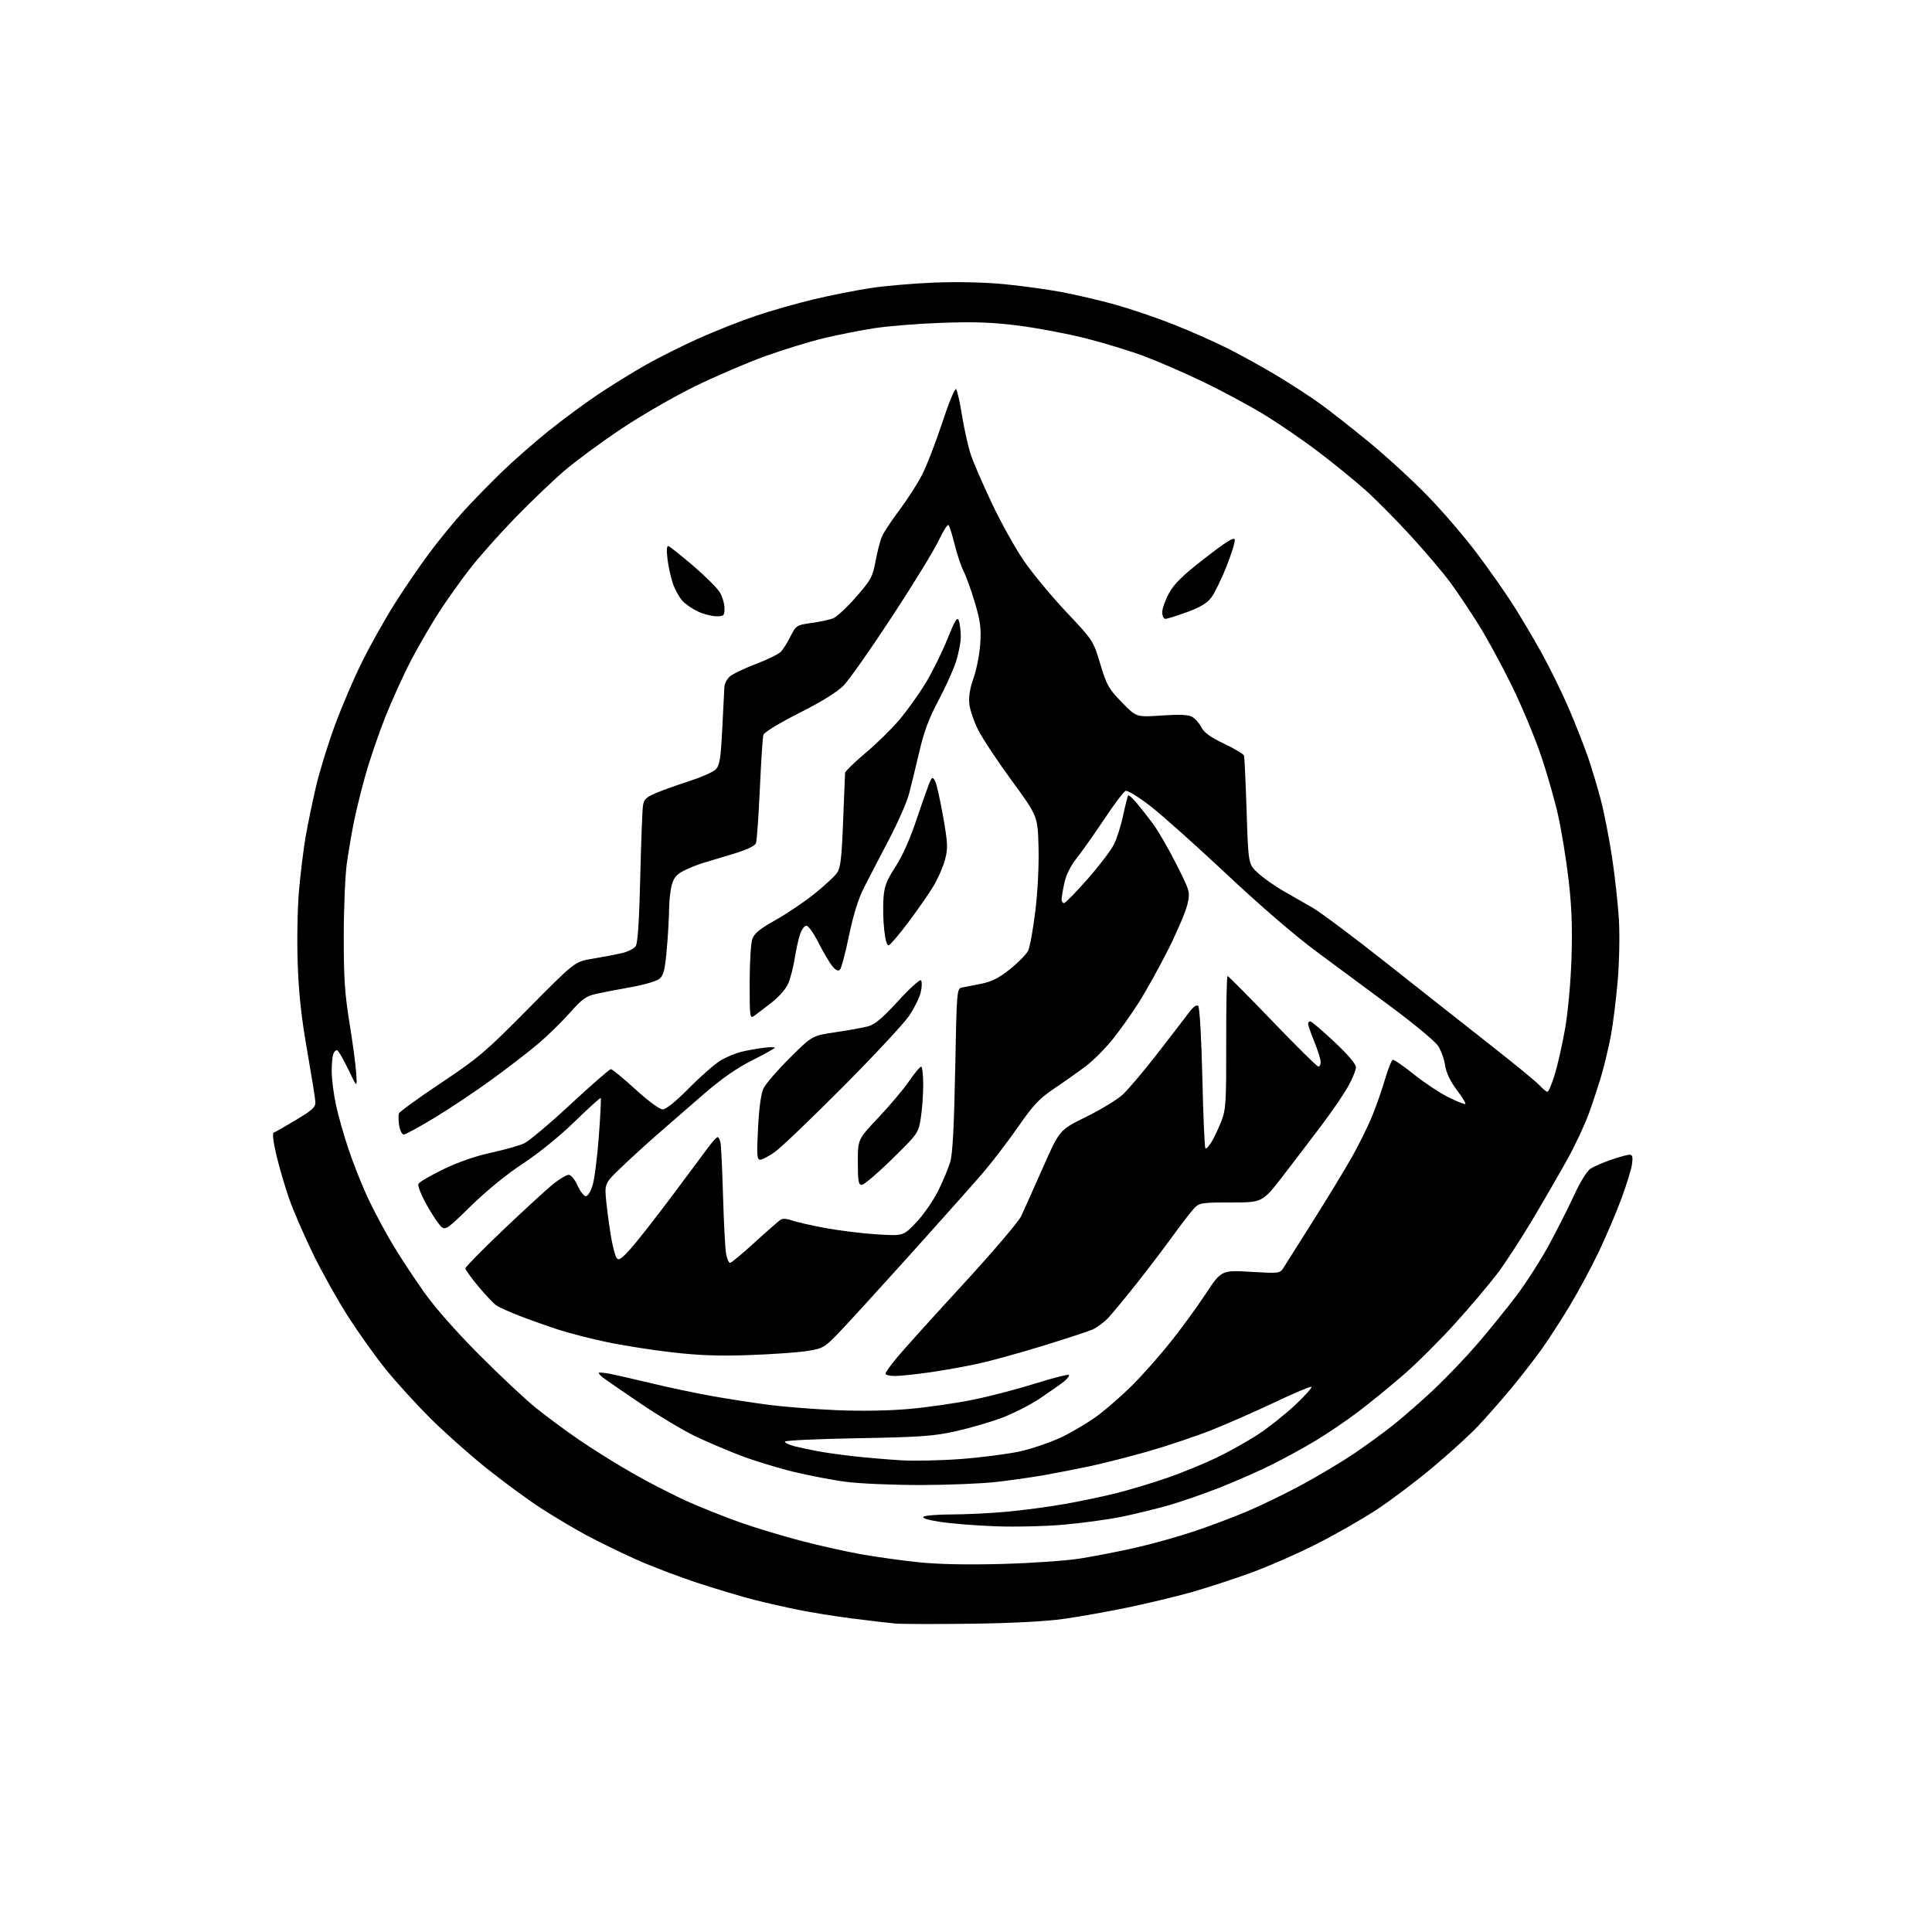 <?xml version="1.0" encoding="UTF-8" standalone="no"?>
<svg 
  version="1.1" 
  xmlns="http://www.w3.org/2000/svg" 
  xmlns:xlink="http://www.w3.org/1999/xlink" 
  xmlns:svg="http://www.w3.org/2000/svg"
  xmlns:rdf="http://www.w3.org/1999/02/22-rdf-syntax-ns#"
  xmlns:cc="http://creativecommons.org/ns#"
  xmlns:dc="http://purl.org/dc/elements/1.1/"
  viewBox="0 0 768 768"
  width="768"
  height="768"
>
<style>svg {background-color: white; }</style>"
<path stroke="none" fill="black" fill-rule="evenodd" d="M386.00,645.46C371.98,645.64 358.48,645.60 356.00,645.39C353.52,645.17 345.88,644.28 339.00,643.40C332.12,642.53 322.35,640.97 317.28,639.93C312.20,638.90 304.33,637.11 299.78,635.95C295.22,634.80 285.26,631.82 277.63,629.33C270.00,626.85 258.75,622.56 252.63,619.81C246.51,617.05 237.68,612.74 233.00,610.22C228.32,607.70 220.22,602.88 215.00,599.51C209.78,596.13 199.88,588.85 193.00,583.32C186.12,577.79 176.07,568.82 170.65,563.38C165.23,557.95 157.51,549.45 153.49,544.50C149.47,539.55 142.72,530.10 138.48,523.50C134.25,516.90 127.92,505.60 124.41,498.38C120.91,491.17 116.68,481.42 115.02,476.72C113.36,472.01 111.06,464.20 109.91,459.36C108.60,453.84 108.20,450.43 108.84,450.22C109.39,450.04 113.37,447.77 117.68,445.18C124.25,441.24 125.48,440.09 125.37,437.99C125.30,436.62 123.81,427.40 122.08,417.50C119.79,404.49 118.75,394.92 118.34,383.00C118.01,373.82 118.25,360.96 118.86,354.00C119.46,347.12 120.65,337.45 121.51,332.50C122.37,327.55 124.23,318.55 125.66,312.50C127.08,306.45 130.49,295.43 133.24,288.00C135.99,280.57 140.84,269.28 144.02,262.89C147.20,256.51 152.87,246.39 156.63,240.41C160.38,234.42 166.69,225.18 170.64,219.88C174.59,214.57 180.87,206.91 184.59,202.86C188.31,198.81 194.99,191.97 199.43,187.67C203.87,183.36 212.14,176.09 217.82,171.51C223.50,166.93 232.50,160.28 237.82,156.73C243.14,153.18 251.61,147.94 256.62,145.10C261.64,142.25 271.09,137.51 277.62,134.58C284.16,131.64 294.45,127.57 300.50,125.54C306.55,123.50 316.90,120.55 323.50,118.98C330.10,117.41 340.23,115.41 346.00,114.52C351.77,113.64 363.25,112.65 371.50,112.33C380.46,111.97 391.54,112.22 399.00,112.94C405.88,113.60 416.23,115.02 422.00,116.10C427.77,117.19 437.45,119.45 443.50,121.14C449.55,122.84 459.90,126.36 466.50,128.97C473.10,131.58 482.77,135.87 488.00,138.49C493.23,141.12 502.00,145.97 507.50,149.27C513.00,152.57 520.65,157.54 524.50,160.30C528.35,163.06 537.19,169.99 544.15,175.70C551.11,181.41 561.69,191.12 567.66,197.29C573.63,203.45 582.39,213.68 587.13,220.00C591.87,226.32 598.21,235.32 601.21,240.00C604.21,244.68 609.41,253.45 612.78,259.50C616.14,265.55 621.10,275.68 623.80,282.00C626.49,288.32 629.90,297.02 631.37,301.32C632.84,305.63 635.13,313.31 636.45,318.39C637.77,323.48 639.75,333.68 640.86,341.07C641.97,348.46 643.17,359.45 643.54,365.50C643.91,371.69 643.70,382.34 643.06,389.87C642.43,397.22 641.23,406.89 640.40,411.37C639.56,415.84 637.97,422.65 636.87,426.50C635.76,430.35 633.49,437.32 631.83,442.00C630.16,446.68 626.30,455.00 623.25,460.50C620.19,466.00 613.96,476.80 609.38,484.50C604.81,492.20 598.47,501.95 595.28,506.17C592.10,510.39 584.55,519.32 578.50,526.02C572.45,532.72 563.23,541.91 558.00,546.44C552.77,550.98 544.67,557.58 540.00,561.13C535.33,564.67 527.67,569.87 523.00,572.67C518.33,575.48 510.45,579.80 505.50,582.26C500.55,584.73 491.32,588.79 485.00,591.29C478.68,593.78 469.45,596.98 464.50,598.40C459.55,599.81 451.17,601.86 445.87,602.94C440.58,604.02 430.25,605.43 422.91,606.08C415.58,606.73 403.26,607.02 395.54,606.72C387.82,606.43 377.97,605.63 373.66,604.96C368.60,604.17 366.29,603.43 367.16,602.88C367.90,602.41 373.00,602.02 378.50,602.01C384.00,602.00 393.68,601.53 400.00,600.96C406.32,600.39 416.68,599.02 423.00,597.91C429.32,596.81 438.81,594.81 444.08,593.48C449.35,592.14 458.35,589.42 464.08,587.44C469.81,585.45 478.55,581.88 483.50,579.50C488.45,577.13 495.93,572.94 500.12,570.20C504.31,567.45 510.99,562.14 514.97,558.39C518.95,554.64 521.79,551.43 521.29,551.26C520.79,551.10 514.33,553.83 506.94,557.34C499.55,560.85 488.32,565.79 482.00,568.32C475.68,570.85 464.20,574.71 456.50,576.91C448.80,579.11 438.23,581.81 433.00,582.90C427.77,584.00 419.68,585.57 415.00,586.40C410.32,587.23 401.77,588.44 396.00,589.10C390.23,589.76 376.73,590.31 366.00,590.32C355.27,590.33 342.07,589.78 336.65,589.09C331.24,588.41 321.56,586.56 315.15,584.99C308.74,583.42 299.23,580.48 294.00,578.47C288.77,576.45 280.78,573.03 276.24,570.86C271.69,568.70 262.02,562.91 254.74,557.99C247.46,553.07 240.71,548.42 239.75,547.66C238.79,546.90 238.00,546.05 238.00,545.77C238.00,545.49 239.91,545.63 242.25,546.07C244.59,546.52 252.12,548.24 259.00,549.89C265.88,551.55 276.68,553.82 283.00,554.95C289.32,556.08 299.45,557.64 305.50,558.44C311.55,559.23 323.70,560.18 332.50,560.56C342.44,560.98 353.43,560.80 361.50,560.07C368.65,559.43 379.90,557.81 386.50,556.48C393.10,555.15 404.31,552.23 411.40,550.01C418.50,547.79 424.56,546.23 424.89,546.55C425.21,546.87 424.35,548.04 422.99,549.14C421.62,550.24 417.25,553.31 413.29,555.96C409.32,558.61 402.24,562.17 397.55,563.87C392.86,565.57 384.63,567.92 379.26,569.09C370.98,570.90 365.13,571.30 340.75,571.72C324.94,572.00 312.00,572.60 312.00,573.07C312.00,573.54 313.69,574.36 315.75,574.89C317.81,575.41 321.98,576.31 325.00,576.87C328.02,577.44 334.55,578.35 339.50,578.90C344.45,579.45 352.77,580.16 358.00,580.48C363.23,580.81 374.02,580.58 382.00,579.98C389.98,579.38 400.51,578.02 405.41,576.96C410.30,575.89 417.95,573.25 422.41,571.10C426.86,568.94 433.43,564.95 437.00,562.23C440.57,559.51 446.59,554.18 450.38,550.39C454.16,546.60 460.73,539.18 464.99,533.89C469.24,528.61 475.59,519.92 479.11,514.59C485.50,504.89 485.50,504.89 497.15,505.57C508.66,506.24 508.81,506.22 510.27,503.87C511.08,502.57 516.44,494.07 522.18,485.00C527.91,475.93 534.88,464.45 537.65,459.50C540.43,454.55 543.97,447.35 545.53,443.50C547.09,439.65 549.35,433.14 550.56,429.04C551.76,424.94 553.15,421.45 553.63,421.30C554.11,421.14 557.88,423.72 562.00,427.03C566.12,430.34 572.32,434.46 575.77,436.17C579.22,437.89 582.24,439.09 582.50,438.84C582.75,438.59 581.19,436.04 579.03,433.17C576.46,429.74 574.88,426.41 574.44,423.45C574.07,420.97 572.80,417.50 571.63,415.72C570.45,413.95 562.23,407.10 553.34,400.50C544.46,393.90 530.96,383.90 523.35,378.28C514.93,372.08 500.89,359.98 487.55,347.45C475.47,336.11 461.82,323.92 457.19,320.35C452.57,316.78 448.19,314.10 447.45,314.38C446.72,314.66 442.95,319.63 439.09,325.43C435.23,331.22 430.30,338.21 428.13,340.96C425.58,344.18 423.79,347.77 423.09,351.03C422.49,353.82 422.00,356.75 422.00,357.55C422.00,358.35 422.43,359.00 422.95,359.00C423.47,359.00 427.67,354.72 432.28,349.49C436.88,344.27 441.62,338.05 442.80,335.69C443.98,333.32 445.64,328.07 446.50,324.00C447.35,319.94 448.25,316.42 448.49,316.18C448.72,315.94 450.17,317.23 451.71,319.05C453.24,320.86 456.17,324.58 458.22,327.32C460.27,330.05 464.46,337.28 467.54,343.39C473.11,354.44 473.13,354.53 472.01,359.50C471.39,362.25 468.01,370.23 464.49,377.23C460.97,384.23 455.74,393.68 452.87,398.23C449.99,402.78 445.23,409.50 442.28,413.16C439.33,416.82 434.58,421.59 431.71,423.76C428.85,425.92 423.23,429.90 419.22,432.60C413.11,436.72 410.81,439.15 404.76,447.88C400.81,453.58 394.43,461.91 390.60,466.38C386.76,470.84 373.69,485.52 361.56,499.00C349.43,512.47 336.80,526.30 333.50,529.73C327.81,535.65 327.16,536.03 321.00,537.02C317.43,537.60 307.07,538.34 298.00,538.66C285.73,539.09 277.78,538.81 267.00,537.56C259.02,536.64 247.32,534.79 241.00,533.45C234.68,532.12 226.03,529.89 221.79,528.50C217.55,527.12 210.73,524.69 206.64,523.12C202.54,521.54 198.31,519.63 197.23,518.88C196.15,518.12 192.96,514.73 190.14,511.35C187.31,507.97 185.00,504.75 185.00,504.20C185.00,503.64 191.89,496.64 200.30,488.64C208.72,480.64 217.60,472.50 220.05,470.56C222.50,468.61 225.21,467.02 226.08,467.01C226.97,467.00 228.49,468.84 229.58,471.25C230.64,473.59 232.13,475.50 232.89,475.50C233.67,475.50 234.86,473.53 235.61,471.00C236.35,468.52 237.45,459.82 238.05,451.66C238.66,443.50 239.00,436.66 238.80,436.47C238.61,436.28 233.93,440.52 228.40,445.90C222.46,451.67 214.07,458.48 207.92,462.51C201.59,466.65 193.44,473.29 187.17,479.42C176.84,489.50 176.84,489.50 174.43,486.50C173.10,484.85 170.63,480.89 168.92,477.70C167.22,474.51 166.04,471.33 166.31,470.63C166.58,469.94 171.02,467.33 176.19,464.83C182.12,461.96 189.16,459.52 195.27,458.20C200.59,457.05 206.51,455.38 208.42,454.47C210.32,453.57 218.63,446.57 226.88,438.91C235.13,431.26 242.31,425.00 242.84,425.00C243.37,425.00 247.74,428.60 252.56,433.00C257.72,437.71 262.19,441.00 263.43,441.00C264.76,441.00 268.70,437.81 274.02,432.43C278.68,427.71 284.30,422.80 286.50,421.51C288.70,420.22 292.30,418.71 294.50,418.16C296.70,417.60 300.64,416.88 303.25,416.55C305.86,416.21 308.00,416.18 308.00,416.46C308.00,416.75 303.96,419.01 299.02,421.49C292.77,424.63 286.79,428.81 279.37,435.25C273.50,440.34 265.28,447.49 261.10,451.14C256.92,454.79 250.52,460.64 246.87,464.14C240.23,470.50 240.23,470.50 241.09,478.50C241.57,482.90 242.45,489.23 243.06,492.57C243.66,495.91 244.59,499.28 245.11,500.07C245.87,501.21 246.99,500.49 250.59,496.50C253.07,493.75 260.32,484.52 266.70,476.00C273.08,467.48 279.69,458.60 281.40,456.28C283.10,453.96 284.83,452.05 285.23,452.03C285.63,452.01 286.17,453.01 286.42,454.25C286.67,455.49 287.12,465.05 287.42,475.50C287.72,485.95 288.26,496.19 288.61,498.25C288.97,500.31 289.69,502.00 290.21,502.00C290.73,502.00 295.20,498.29 300.15,493.75C305.10,489.21 309.75,485.16 310.49,484.74C311.24,484.33 313.11,484.49 314.67,485.09C316.23,485.70 322.23,487.07 328.00,488.14C333.77,489.21 343.14,490.36 348.82,490.70C359.13,491.31 359.13,491.31 364.32,485.81C367.17,482.79 371.04,477.20 372.92,473.41C374.80,469.61 376.96,464.48 377.71,462.00C378.68,458.81 379.26,448.11 379.70,425.23C380.31,393.53 380.36,392.95 382.41,392.56C383.56,392.35 387.02,391.67 390.10,391.05C394.31,390.20 397.15,388.75 401.60,385.17C404.84,382.56 408.05,379.28 408.72,377.88C409.40,376.48 410.67,369.40 411.56,362.16C412.51,354.33 413.03,343.99 412.83,336.70C412.50,324.43 412.50,324.43 402.29,310.46C396.67,302.78 390.65,293.72 388.92,290.32C387.19,286.92 385.57,282.19 385.32,279.82C385.01,276.95 385.58,273.49 387.01,269.50C388.18,266.20 389.38,260.12 389.66,256.00C390.08,249.83 389.71,246.93 387.57,239.68C386.14,234.83 384.12,229.20 383.09,227.18C382.06,225.15 380.44,220.35 379.50,216.50C378.55,212.65 377.46,209.16 377.07,208.73C376.69,208.31 374.91,211.09 373.12,214.89C371.33,218.70 362.99,232.32 354.57,245.16C346.16,258.00 337.51,270.30 335.35,272.50C332.82,275.08 326.56,278.96 317.73,283.42C309.92,287.36 303.79,291.09 303.47,292.08C303.17,293.04 302.53,302.75 302.05,313.66C301.56,324.57 300.86,334.27 300.49,335.22C300.05,336.32 296.69,337.87 291.16,339.53C286.39,340.95 280.93,342.60 279.00,343.19C277.07,343.79 273.83,345.11 271.80,346.13C269.00,347.54 267.84,348.91 267.05,351.75C266.48,353.81 265.99,358.20 265.97,361.50C265.95,364.80 265.53,371.99 265.04,377.48C264.31,385.68 263.78,387.76 262.10,389.12C260.97,390.04 255.87,391.52 250.77,392.42C245.67,393.32 239.41,394.53 236.86,395.10C232.98,395.98 231.30,397.19 226.52,402.61C223.38,406.16 217.78,411.64 214.08,414.79C210.38,417.93 202.10,424.32 195.67,429.00C189.25,433.68 178.98,440.54 172.86,444.25C166.74,447.96 161.18,451.00 160.50,451.00C159.82,451.00 159.00,449.40 158.68,447.44C158.37,445.49 158.33,443.30 158.60,442.59C158.88,441.88 166.39,436.43 175.30,430.49C190.18,420.56 193.01,418.16 210.00,400.97C228.50,382.26 228.50,382.26 235.50,381.11C239.35,380.48 244.54,379.50 247.04,378.93C249.54,378.37 252.11,377.06 252.75,376.03C253.52,374.80 254.12,365.45 254.51,348.83C254.84,334.90 255.32,322.09 255.58,320.36C255.97,317.73 256.82,316.90 260.77,315.24C263.37,314.14 269.32,312.01 274.00,310.51C278.68,309.00 283.36,306.94 284.42,305.93C286.06,304.37 286.46,301.99 287.11,289.80C287.53,281.94 287.90,274.49 287.94,273.25C287.97,272.01 288.85,270.15 289.88,269.12C290.91,268.09 295.61,265.79 300.33,264.01C305.04,262.23 309.61,259.98 310.49,259.01C311.37,258.04 313.08,255.28 314.29,252.87C316.42,248.65 316.70,248.47 322.50,247.65C325.80,247.19 329.67,246.37 331.10,245.84C332.52,245.32 336.64,241.51 340.24,237.39C346.21,230.56 346.90,229.29 348.02,223.20C348.70,219.51 349.81,215.15 350.48,213.50C351.15,211.85 354.25,207.12 357.36,203.00C360.47,198.88 364.54,192.57 366.40,189.00C368.27,185.43 371.91,176.05 374.51,168.16C377.10,160.27 379.59,154.19 380.05,154.66C380.50,155.12 381.59,159.92 382.45,165.32C383.32,170.72 384.89,177.71 385.95,180.85C387.01,183.99 390.79,192.72 394.37,200.26C397.94,207.79 403.62,217.99 407.00,222.92C410.37,227.84 417.96,237.00 423.86,243.26C434.56,254.62 434.59,254.67 437.38,263.95C439.90,272.37 440.71,273.80 445.94,279.18C451.71,285.11 451.71,285.11 461.67,284.43C468.55,283.95 472.32,284.10 473.81,284.90C475.00,285.54 476.68,287.41 477.54,289.07C478.66,291.24 481.18,293.07 486.62,295.65C490.76,297.62 494.31,299.74 494.51,300.36C494.71,300.99 495.18,310.95 495.55,322.50C496.23,343.50 496.23,343.50 500.02,347.01C502.11,348.94 506.55,352.09 509.88,354.01C513.22,355.93 518.55,358.99 521.72,360.80C524.90,362.62 538.30,372.65 551.50,383.10C564.70,393.55 583.15,408.09 592.50,415.43C601.85,422.76 610.59,429.94 611.92,431.38C613.26,432.82 614.70,434.00 615.13,434.00C615.57,434.00 616.86,430.96 618.01,427.25C619.16,423.54 621.01,415.32 622.13,409.00C623.30,402.33 624.38,390.57 624.69,381.00C625.09,368.98 624.79,360.57 623.57,350.00C622.66,342.02 620.76,330.35 619.36,324.06C617.96,317.76 614.78,306.74 612.30,299.56C609.82,292.38 604.66,280.12 600.84,272.31C597.01,264.51 591.13,253.71 587.76,248.31C584.39,242.92 579.32,235.35 576.49,231.50C573.66,227.65 566.59,219.32 560.79,213.00C554.99,206.68 546.89,198.50 542.78,194.83C538.68,191.15 530.22,184.27 523.98,179.53C517.75,174.79 507.76,167.97 501.79,164.38C495.83,160.78 484.99,154.99 477.72,151.52C470.45,148.04 460.00,143.52 454.50,141.47C449.00,139.43 438.65,136.27 431.50,134.46C424.35,132.66 412.43,130.40 405.00,129.45C394.63,128.13 387.56,127.87 374.50,128.32C365.15,128.65 353.00,129.62 347.50,130.47C342.00,131.32 332.94,133.12 327.36,134.47C321.78,135.81 311.43,138.98 304.36,141.52C297.29,144.06 284.75,149.43 276.50,153.45C268.25,157.47 255.05,165.07 247.17,170.34C239.29,175.60 229.17,183.04 224.67,186.86C220.18,190.68 211.31,199.14 204.98,205.65C198.64,212.17 190.49,221.33 186.86,226.00C183.24,230.68 177.79,238.33 174.74,243.00C171.69,247.68 166.71,256.23 163.66,262.00C160.62,267.77 155.90,278.12 153.17,285.00C150.44,291.88 146.84,302.45 145.16,308.50C143.48,314.55 141.44,322.88 140.62,327.00C139.80,331.12 138.57,338.32 137.90,343.00C137.23,347.68 136.66,360.73 136.65,372.00C136.63,388.69 137.05,395.10 138.91,406.50C140.17,414.20 141.37,423.20 141.59,426.50C141.99,432.50 141.99,432.50 138.57,425.36C136.69,421.43 134.71,417.94 134.15,417.59C133.60,417.25 132.83,417.96 132.44,419.17C132.06,420.39 131.80,423.72 131.87,426.59C131.93,429.46 132.68,435.10 133.53,439.12C134.37,443.15 136.65,451.18 138.59,456.97C140.53,462.76 144.09,471.68 146.51,476.78C148.92,481.88 153.26,489.98 156.15,494.78C159.03,499.58 164.57,508.00 168.45,513.50C172.79,519.66 181.26,529.27 190.50,538.55C198.75,546.83 208.88,556.32 213.00,559.64C217.12,562.97 224.78,568.63 230.00,572.23C235.22,575.83 245.00,581.93 251.72,585.77C258.44,589.61 268.65,594.82 274.40,597.34C280.16,599.86 289.51,603.55 295.19,605.52C300.86,607.50 311.35,610.65 318.50,612.52C325.65,614.40 336.45,616.81 342.50,617.88C348.55,618.95 358.88,620.38 365.46,621.05C373.18,621.84 384.86,622.07 398.46,621.69C410.03,621.38 423.94,620.41 429.38,619.54C434.81,618.67 444.48,616.79 450.88,615.36C457.27,613.93 467.72,611.03 474.10,608.92C480.48,606.81 490.43,603.07 496.21,600.60C501.99,598.13 511.85,593.32 518.11,589.90C524.37,586.49 533.34,581.12 538.04,577.97C542.73,574.82 549.93,569.57 554.04,566.30C558.14,563.03 565.51,556.57 570.41,551.93C575.30,547.29 582.99,539.23 587.48,534.00C591.98,528.77 598.84,520.29 602.74,515.15C606.63,510.01 612.54,500.79 615.86,494.65C619.18,488.52 623.68,479.60 625.87,474.83C628.13,469.89 630.87,465.48 632.22,464.59C633.53,463.73 637.24,462.12 640.46,461.01C643.68,459.91 646.98,459.00 647.79,459.00C648.92,459.00 649.14,459.88 648.75,462.75C648.47,464.81 646.57,471.00 644.53,476.50C642.50,482.00 638.47,491.45 635.59,497.50C632.71,503.55 627.51,513.23 624.04,519.00C620.56,524.77 615.47,532.65 612.71,536.50C609.95,540.35 604.52,547.33 600.64,552.00C596.75,556.67 590.86,563.38 587.54,566.90C584.22,570.42 576.10,577.81 569.51,583.32C562.92,588.84 552.92,596.38 547.30,600.08C541.68,603.79 530.88,609.96 523.29,613.80C515.71,617.65 503.78,622.86 496.78,625.39C489.79,627.92 479.22,631.35 473.28,633.02C467.35,634.68 456.11,637.38 448.31,639.00C440.51,640.63 429.03,642.67 422.81,643.54C415.66,644.55 402.12,645.25 386.00,645.46zM355.75,546.98C353.69,546.99 352.00,546.57 352.00,546.05C352.00,545.53 354.19,542.49 356.86,539.30C359.53,536.11 371.23,523.15 382.86,510.50C394.49,497.85 404.86,485.70 405.90,483.50C406.94,481.30 410.80,472.68 414.48,464.35C421.16,449.19 421.16,449.19 431.68,444.00C437.47,441.15 443.97,437.22 446.13,435.27C448.29,433.32 454.46,426.04 459.85,419.11C465.24,412.17 470.92,404.79 472.48,402.70C474.36,400.18 475.64,399.24 476.31,399.91C476.89,400.49 477.57,412.35 477.95,428.41C478.30,443.54 478.85,456.18 479.17,456.50C479.49,456.82 480.63,455.60 481.70,453.78C482.78,451.96 484.52,448.23 485.58,445.49C487.31,441.00 487.49,437.85 487.44,414.25C487.40,399.81 487.64,388.00 487.97,388.00C488.30,388.00 496.35,396.10 505.86,406.00C515.37,415.90 523.57,424.00 524.08,424.00C524.58,424.00 525.00,423.18 525.00,422.17C525.00,421.17 523.88,417.58 522.50,414.19C521.12,410.81 520.00,407.58 520.00,407.02C520.00,406.46 520.38,406.00 520.85,406.00C521.32,406.00 525.60,409.64 530.35,414.09C535.85,419.23 539.00,422.94 539.00,424.26C539.00,425.40 537.59,428.85 535.87,431.92C534.15,434.99 529.52,441.77 525.58,447.00C521.64,452.23 514.69,461.34 510.15,467.25C501.88,478.00 501.88,478.00 489.39,478.00C477.65,478.00 476.78,478.14 474.70,480.31C473.49,481.59 469.58,486.65 466.02,491.56C462.45,496.48 455.96,505.00 451.60,510.50C447.23,516.00 442.28,522.00 440.58,523.83C438.89,525.66 435.99,527.79 434.15,528.57C432.30,529.35 423.39,532.26 414.35,535.05C405.30,537.83 393.78,541.01 388.74,542.11C383.71,543.21 375.07,544.75 369.55,545.53C364.02,546.32 357.81,546.97 355.75,546.98zM342.58,471.00C341.26,471.00 341.00,469.53 341.00,461.96C341.00,452.91 341.00,452.91 349.25,444.18C353.79,439.38 359.26,432.87 361.42,429.72C363.57,426.58 365.71,424.00 366.17,424.00C366.62,424.00 367.00,427.26 366.99,431.25C366.99,435.24 366.55,441.20 366.02,444.50C365.08,450.41 364.89,450.66 354.61,460.75C348.86,466.39 343.45,471.00 342.58,471.00zM302.20,461.00C300.90,461.00 300.78,459.24 301.33,448.44C301.73,440.46 302.52,434.70 303.49,432.66C304.33,430.89 309.03,425.45 313.93,420.57C322.84,411.70 322.84,411.70 332.17,410.32C337.30,409.56 343.12,408.50 345.11,407.97C347.79,407.25 350.87,404.65 357.00,397.94C361.55,392.96 365.65,389.25 366.09,389.69C366.54,390.14 366.51,392.25 366.03,394.38C365.55,396.52 363.43,400.79 361.33,403.88C359.22,406.97 347.38,419.68 335.00,432.12C322.62,444.56 310.52,456.15 308.10,457.87C305.68,459.59 303.02,461.00 302.20,461.00zM299.82,403.81C298.08,405.05 298.00,404.44 298.00,390.71C298.00,382.78 298.47,374.96 299.04,373.32C299.83,371.04 302.02,369.24 308.29,365.73C312.81,363.20 319.76,358.51 323.73,355.31C327.71,352.12 331.75,348.38 332.71,347.01C334.13,344.98 334.58,341.22 335.15,326.51C335.53,316.61 335.88,307.95 335.92,307.29C335.97,306.62 339.58,303.08 343.96,299.41C348.33,295.75 354.43,289.77 357.51,286.13C360.60,282.48 365.30,275.90 367.97,271.50C370.63,267.10 374.51,259.26 376.58,254.07C379.50,246.77 380.52,245.08 381.10,246.57C381.52,247.63 381.89,250.43 381.93,252.78C381.97,255.14 381.07,259.86 379.93,263.28C378.79,266.70 375.63,273.64 372.92,278.70C369.34,285.37 367.30,290.86 365.47,298.70C364.08,304.64 362.24,312.20 361.38,315.50C360.52,318.80 356.85,327.12 353.24,334.00C349.63,340.88 345.19,349.43 343.37,353.00C341.20,357.26 339.18,363.80 337.48,372.00C336.06,378.87 334.44,384.95 333.88,385.50C333.19,386.17 332.19,385.68 330.82,384.00C329.69,382.62 327.24,378.46 325.37,374.75C323.50,371.04 321.35,368.00 320.59,368.00C319.82,368.00 318.70,369.43 318.09,371.17C317.48,372.92 316.52,377.22 315.96,380.72C315.40,384.22 314.26,388.76 313.42,390.80C312.52,392.98 309.79,396.14 306.76,398.50C303.94,400.70 300.82,403.09 299.82,403.81zM353.34,375.75C352.58,375.98 351.93,373.82 351.47,369.53C351.08,365.92 350.95,360.32 351.19,357.10C351.54,352.27 352.38,350.06 355.95,344.58C358.76,340.27 361.84,333.29 364.67,324.82C367.08,317.63 369.43,311.05 369.90,310.21C370.64,308.89 370.90,308.94 371.76,310.59C372.32,311.64 373.72,317.91 374.89,324.52C376.77,335.22 376.86,337.10 375.67,341.70C374.93,344.54 372.85,349.30 371.04,352.28C369.24,355.26 364.78,361.68 361.13,366.55C357.48,371.41 353.98,375.55 353.34,375.75zM463.25,246.00C462.56,246.00 462.00,244.82 462.00,243.39C462.00,241.95 463.21,238.55 464.69,235.83C466.74,232.06 470.11,228.76 478.94,221.91C487.41,215.32 490.59,213.34 490.83,214.51C491.02,215.39 489.52,220.25 487.50,225.30C485.48,230.36 482.77,235.89 481.48,237.59C479.83,239.77 476.99,241.46 471.82,243.34C467.79,244.81 463.94,246.01 463.25,246.00zM284.75,244.98C282.96,244.97 279.70,244.13 277.50,243.11C275.30,242.09 272.50,240.18 271.28,238.85C270.06,237.53 268.37,234.48 267.52,232.07C266.68,229.67 265.69,225.23 265.34,222.21C264.90,218.46 265.03,216.85 265.78,217.12C266.37,217.33 270.77,220.83 275.54,224.90C280.31,228.97 285.06,233.70 286.10,235.40C287.14,237.11 287.99,239.96 288.00,241.75C288.00,244.76 287.76,245.00 284.75,244.98z" />

</svg>